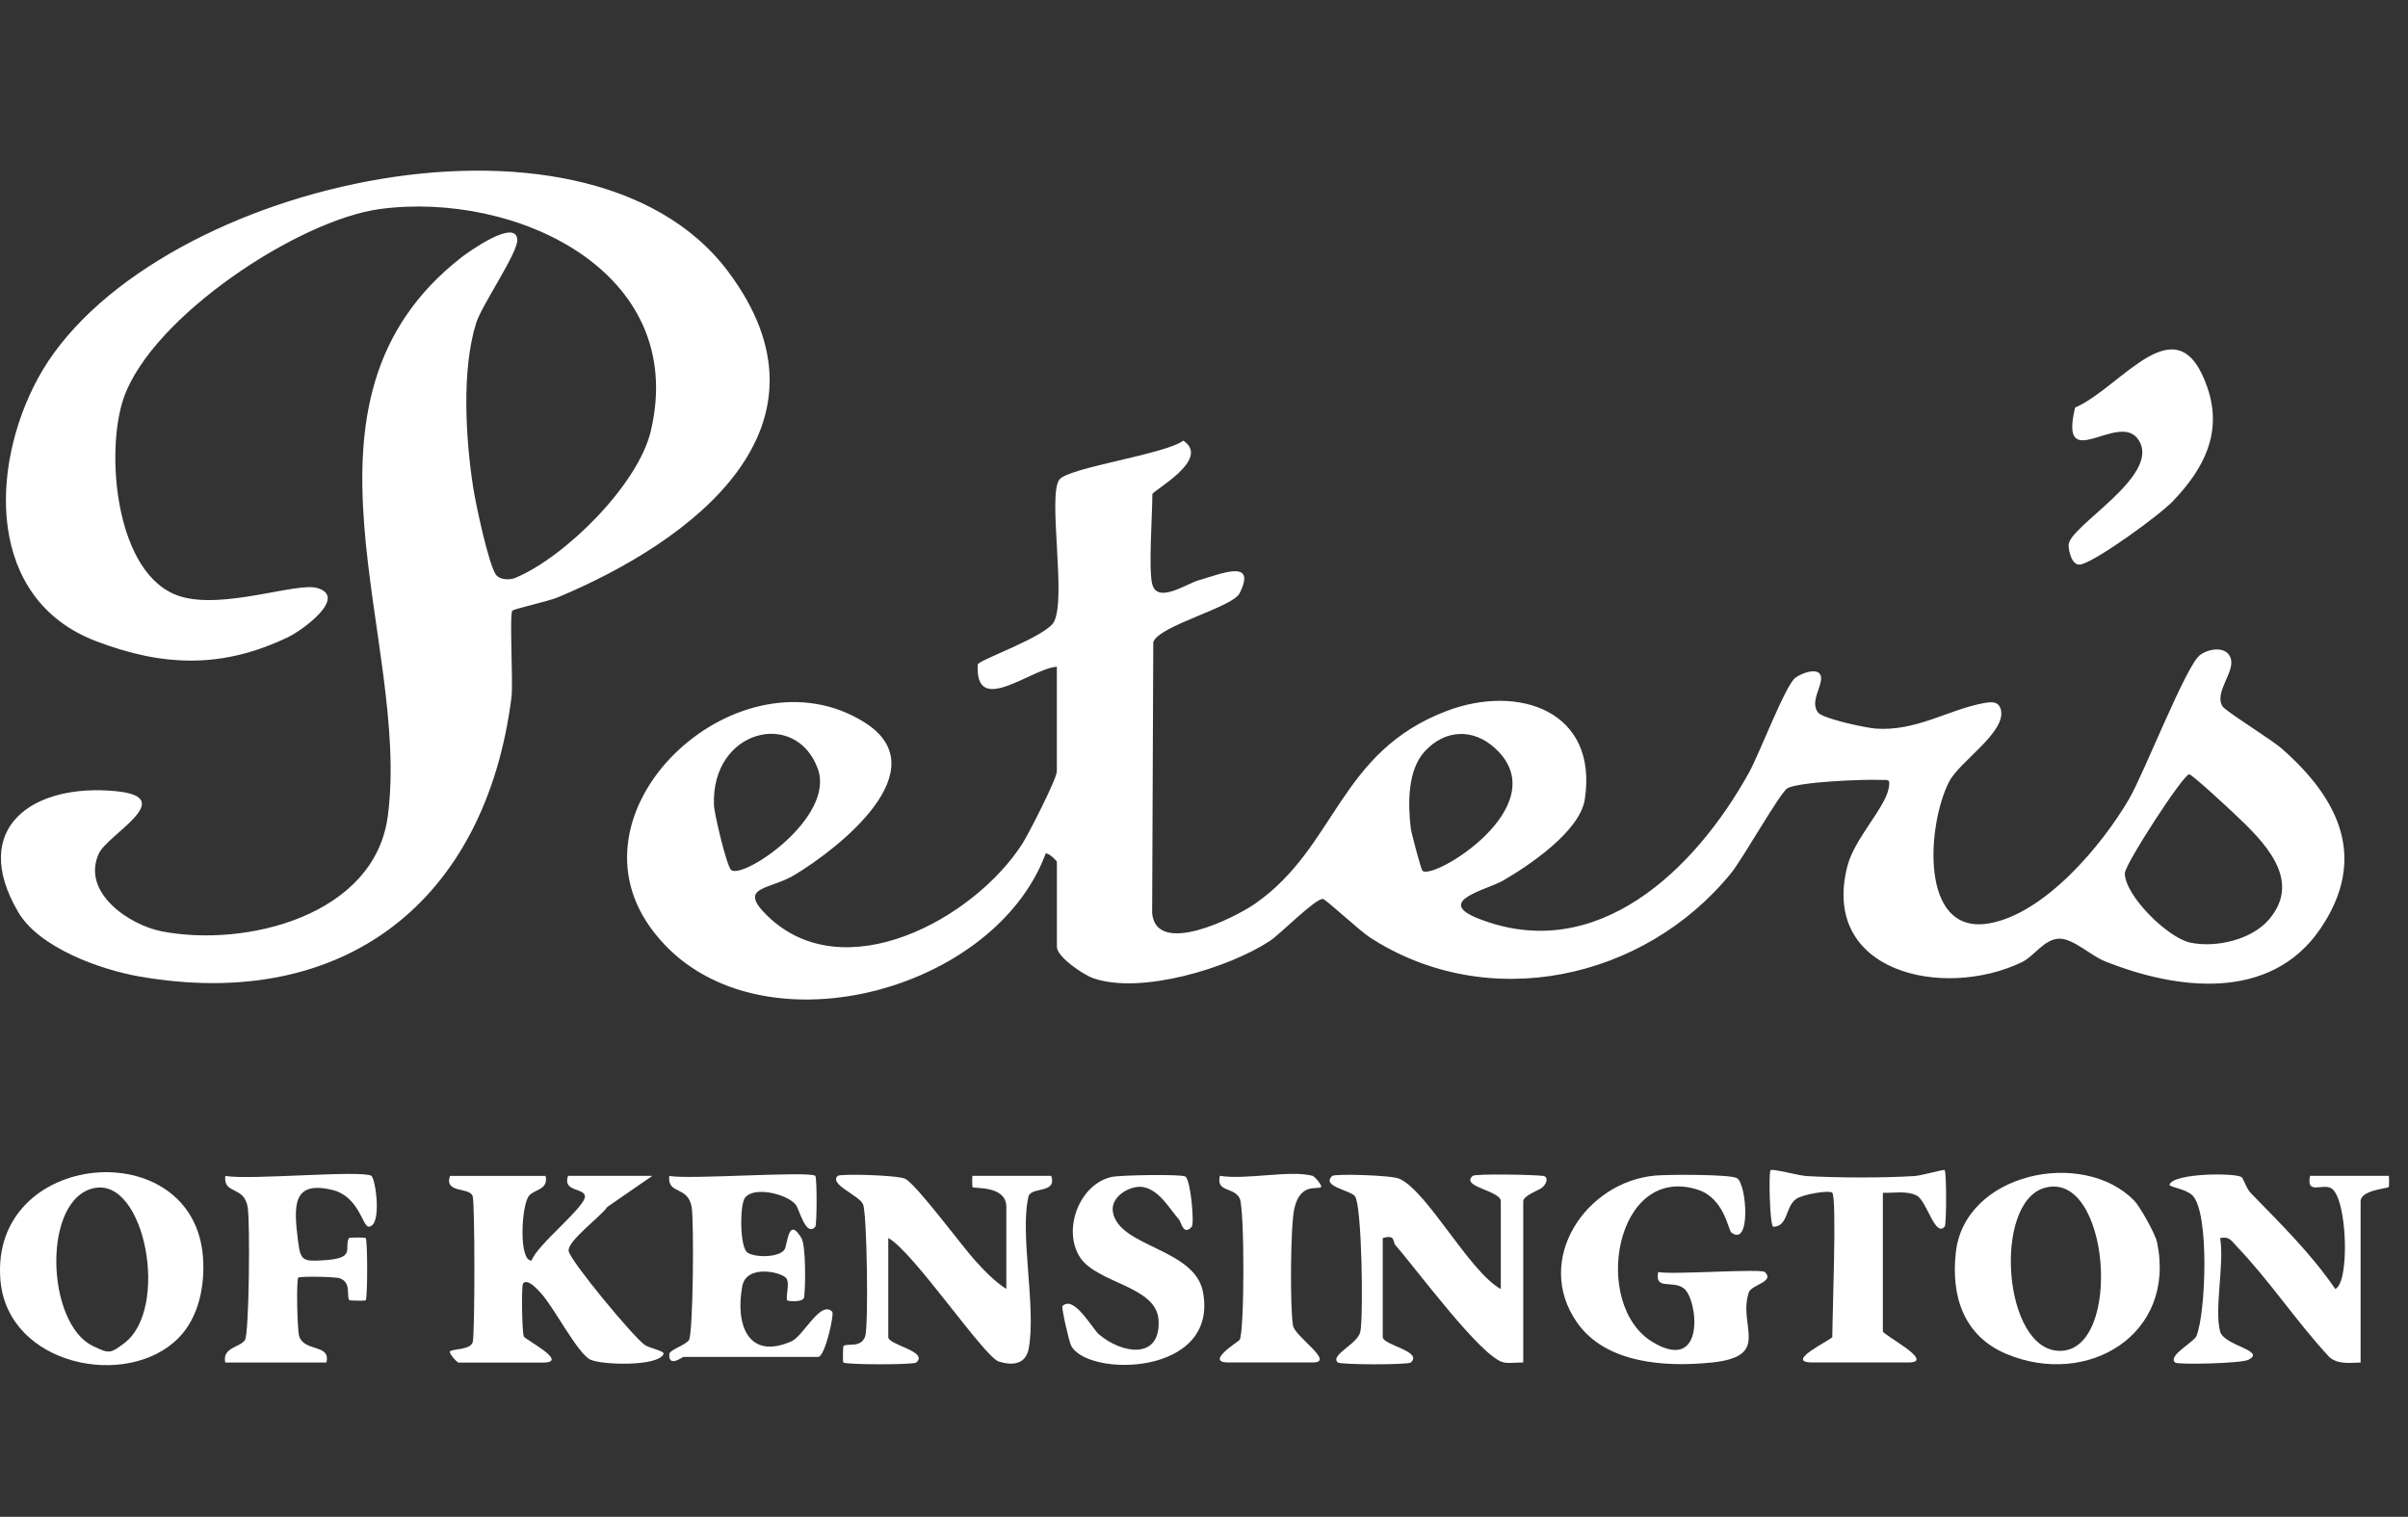 <svg width="127" height="80" viewBox="0 0 127 80" fill="none" xmlns="http://www.w3.org/2000/svg">
<rect x="0" y="0" width="127" height="80" fill="#333333" stroke="none"/>
<g clip-path="url(#clip0_4_906)">
<path d="M60.78 30.841C61.074 31.844 62.597 30.776 63.213 30.606C64.328 30.298 66.319 29.412 65.377 31.292C65.006 32.035 61.106 33.001 60.825 33.869L60.765 48.16C60.979 50.466 65.095 48.431 66.213 47.65C70.492 44.657 70.602 39.669 76.286 37.503C80.091 36.053 84.302 37.497 83.582 42.166C83.324 43.84 80.66 45.645 79.252 46.456C78.431 46.928 75.622 47.521 77.969 48.446C84.21 50.913 89.409 45.872 92.248 40.74C92.799 39.744 94.165 36.134 94.693 35.743C95.09 35.451 96.16 35.096 96.038 35.898C95.958 36.423 95.505 37.053 95.878 37.572C96.118 37.903 98.379 38.383 98.901 38.425C101.038 38.595 102.757 37.426 104.63 37.083C105.012 37.014 105.406 36.969 105.525 37.423C105.833 38.607 103.355 40.152 102.801 41.224C101.648 43.44 101.198 49.314 104.876 48.706C107.815 48.219 110.865 44.592 112.296 42.127C113.088 40.767 115.293 35.099 116.028 34.55C116.54 34.168 117.483 34.078 117.66 34.755C117.853 35.477 116.765 36.525 117.219 37.256C117.382 37.515 119.776 38.986 120.351 39.49C123.356 42.13 124.909 45.269 122.373 48.992C119.741 52.85 114.789 52.217 111.001 50.693C110.287 50.406 109.348 49.511 108.639 49.508C107.815 49.505 107.303 50.427 106.633 50.749C102.49 52.736 95.982 51.286 97.437 45.666C97.807 44.237 99.411 42.62 99.609 41.584C99.716 41.035 99.568 41.152 99.165 41.134C98.311 41.095 94.85 41.235 94.266 41.578C93.881 41.805 91.919 45.29 91.299 46.051C86.712 51.692 78.47 53.473 72.24 49.437C71.74 49.111 69.938 47.45 69.784 47.417C69.416 47.336 67.525 49.264 66.986 49.619C64.799 51.063 60.155 52.468 57.654 51.591C57.129 51.406 55.742 50.472 55.742 49.935V45.46C55.742 45.409 55.342 44.992 55.152 45.012C52.349 52.599 39.202 55.845 34.271 48.873C29.731 42.453 39.093 34.039 45.577 38.088C49.569 40.579 44.217 44.756 41.902 46.149C40.575 46.949 38.864 46.737 40.471 48.3C44.495 52.22 51.356 48.476 53.911 44.514C54.254 43.98 55.739 41.068 55.739 40.686V35.167C54.423 35.233 51.401 37.852 51.569 35.048C51.584 34.815 55.188 33.583 55.594 32.783C56.246 31.495 55.253 26.16 55.867 25.301C56.326 24.66 61.447 23.965 62.41 23.24C63.898 24.236 60.777 25.877 60.777 26.068C60.777 27.133 60.561 30.101 60.777 30.841H60.78ZM38.568 45.892C39.244 46.367 44.063 43.103 43.132 40.546C41.982 37.384 37.498 38.464 37.655 42.462C37.676 42.954 38.34 45.731 38.568 45.892ZM75.008 45.907C75.447 46.543 82.151 42.521 78.87 39.481C77.705 38.401 76.215 38.461 75.142 39.63C74.235 40.618 74.25 42.375 74.404 43.679C74.436 43.947 74.943 45.812 75.008 45.907ZM119.664 48.5C121.483 46.385 119.338 44.335 117.838 42.915C117.524 42.62 115.616 40.842 115.459 40.839C115.147 40.839 112.065 45.591 112.065 46.056C112.065 47.232 114.326 49.467 115.524 49.717C116.878 50.001 118.751 49.565 119.664 48.5Z" fill="white"/>
<path d="M27.022 32.211C26.856 32.405 27.075 35.988 26.975 36.787C25.596 47.572 18.119 53.375 7.362 51.504C5.311 51.146 2.069 49.998 0.96 48.103C-1.648 43.655 1.734 41.301 6.108 41.728C9.469 42.053 5.678 44.004 5.213 45.018C4.274 47.059 6.798 48.786 8.541 49.123C12.96 49.977 19.755 48.303 20.452 43.049C21.691 33.729 14.59 21.151 24.352 13.562C24.678 13.308 27.209 11.494 27.283 12.64C27.327 13.311 25.413 16.091 25.119 17.019C24.334 19.49 24.559 23.168 24.959 25.731C25.087 26.554 25.774 29.818 26.169 30.328C26.367 30.582 26.874 30.609 27.197 30.471C29.826 29.364 33.669 25.555 34.33 22.712C36.298 14.278 27.146 10.077 20.052 11.023C15.743 11.595 8.019 16.706 6.529 20.978C5.53 23.83 6.081 30.382 9.495 31.45C11.774 32.166 15.657 30.698 16.73 31.011C18.362 31.492 15.944 33.243 15.212 33.595C11.745 35.266 8.621 35.173 5.071 33.819C-0.708 31.617 -0.548 24.684 1.986 19.982C7.465 9.811 30.833 4.253 38.387 14.302C44.578 22.536 36.491 28.547 29.431 31.501C28.913 31.718 27.105 32.112 27.025 32.208L27.022 32.211Z" fill="white"/>
<path d="M28.773 62.018C28.951 62.787 28.11 62.722 27.867 63.115C27.487 63.73 27.366 66.505 28.033 66.487C28.332 65.633 30.967 63.59 30.848 63.065C30.753 62.644 29.669 62.856 29.959 62.018H34.404L32.031 63.656C31.663 64.189 29.885 65.478 29.994 65.992C30.113 66.546 33.373 70.478 33.998 70.929C34.25 71.111 35.068 71.248 34.994 71.415C34.704 72.081 31.77 71.997 31.144 71.714C30.46 71.4 29.191 68.885 28.471 68.139C28.279 67.94 27.822 67.432 27.588 67.689C27.493 67.793 27.529 70.219 27.624 70.487C27.677 70.643 30.086 71.866 28.625 71.866H24.18C24.115 71.866 23.638 71.356 23.735 71.272C23.898 71.135 24.835 71.198 24.933 70.777C25.048 70.279 25.048 63.602 24.933 63.109C24.808 62.581 23.412 62.978 23.732 62.021H28.77L28.773 62.018Z" fill="white"/>
<path d="M9.412 70.571C6.713 73.301 0.418 72.033 0.024 67.537C-0.581 60.63 10.239 59.697 10.707 66.329C10.811 67.811 10.488 69.485 9.412 70.571ZM4.985 62.659C2.205 63.205 2.421 69.801 4.896 70.989C5.755 71.4 5.809 71.406 6.564 70.834C8.95 69.023 7.652 62.137 4.988 62.659H4.985Z" fill="white"/>
<path d="M112.548 63.309C112.862 63.626 113.671 65.076 113.763 65.514C114.795 70.401 110.091 73.193 105.83 71.415C103.575 70.475 102.884 68.369 103.154 66.036C103.637 61.865 109.816 60.556 112.548 63.309ZM107.815 62.656C105.095 63.459 105.64 71.248 108.642 71.248C111.985 71.248 111.271 61.639 107.815 62.656Z" fill="white"/>
<path d="M53.075 67.984V63.658C53.075 62.522 51.433 62.704 51.294 62.614C51.27 62.599 51.267 62.018 51.294 62.018H55.443C55.763 62.975 54.367 62.578 54.243 63.107C53.774 65.102 54.657 68.933 54.257 71.117C54.103 71.958 53.416 72.039 52.681 71.812C51.907 71.576 48.152 65.986 46.848 65.296V70.517C46.848 70.947 48.982 71.263 48.33 71.86C48.188 71.991 44.626 71.985 44.478 71.86C44.445 71.833 44.454 71.007 44.489 70.983C44.73 70.834 45.411 71.105 45.63 70.484C45.811 69.968 45.731 63.993 45.515 63.512C45.298 63.032 43.704 62.462 44.184 62.018C44.315 61.898 47.299 61.973 47.734 62.17C48.304 62.426 50.752 65.741 51.439 66.496C51.91 67.015 52.482 67.614 53.075 67.981V67.984Z" fill="white"/>
<path d="M79.154 67.984V63.36C79.154 62.787 77.003 62.602 77.673 62.018C77.812 61.895 80.9 61.955 81.374 62.018C81.647 62.05 81.635 62.373 81.333 62.638C81.179 62.772 80.337 63.056 80.337 63.36V71.863C80.002 71.845 79.635 71.925 79.306 71.857C78.144 71.621 74.653 66.869 73.601 65.681C73.429 65.487 73.633 65.105 72.928 65.296V70.517C72.928 70.947 75.062 71.263 74.41 71.86C74.268 71.991 70.705 71.985 70.56 71.86C70.11 71.472 71.627 70.887 71.749 70.225C71.909 69.348 71.829 63.67 71.473 63.109C71.26 62.775 69.65 62.578 70.264 62.021C70.394 61.901 73.384 61.973 73.814 62.173C75.302 62.856 77.48 67.054 79.152 67.987L79.154 67.984Z" fill="white"/>
<path d="M117.088 70.222C117.302 70.995 119.56 71.227 118.576 71.72C118.188 71.913 114.869 71.988 114.721 71.863C114.297 71.511 115.707 70.798 115.844 70.461C116.336 69.261 116.54 63.933 115.627 63.044C115.26 62.686 114.365 62.611 114.424 62.468C114.679 61.868 117.832 61.851 118.218 62.08C118.318 62.14 118.472 62.683 118.704 62.919C120.268 64.533 121.89 66.114 123.164 67.984C123.943 67.635 123.795 63.181 122.956 62.674C122.491 62.394 121.623 63.05 121.833 62.018H125.982C126.012 62.018 126.009 62.596 125.982 62.611C125.852 62.692 124.5 62.778 124.5 63.36V71.863C123.934 71.872 123.321 71.976 122.856 71.579C121.172 69.78 119.67 67.507 117.978 65.75C117.693 65.454 117.586 65.192 117.091 65.299C117.326 66.63 116.774 69.061 117.091 70.222H117.088Z" fill="white"/>
<path d="M93.083 67.089C93.617 67.614 92.366 67.758 92.233 68.163C91.643 69.953 93.466 71.535 90.271 71.863C87.856 72.11 84.699 71.931 83.176 69.754C80.859 66.436 83.647 62.331 87.29 62.003C87.948 61.943 91.296 61.925 91.622 62.146C92.132 62.498 92.351 65.809 91.308 65.001C91.154 64.882 90.938 63.196 89.545 62.748C85.185 61.346 83.893 68.841 87.18 70.795C89.978 72.456 89.548 68.527 88.813 67.957C88.214 67.492 87.263 68.08 87.453 67.092C88.247 67.242 92.882 66.895 93.083 67.092V67.089Z" fill="white"/>
<path d="M114.62 26.414C113.897 27.172 110.702 29.49 109.789 29.761C109.271 29.913 109.096 29.051 109.102 28.741C109.119 27.748 113.974 25.11 112.806 23.228C111.79 21.59 108.562 25.161 109.442 21.497C111.935 20.411 114.854 15.829 116.428 20.465C117.225 22.813 116.244 24.71 114.62 26.411V26.414Z" fill="white"/>
<path d="M42.999 62.018C43.094 62.113 43.088 64.601 42.999 64.703C42.492 65.266 42.154 63.745 41.956 63.521C41.446 62.94 39.7 62.555 39.276 63.196C39.016 63.59 39.01 65.789 39.425 66.066C39.84 66.344 41.117 66.326 41.381 65.896C41.541 65.633 41.567 64.124 42.267 65.296C42.507 65.699 42.486 67.832 42.412 68.411C42.373 68.715 41.544 68.626 41.52 68.587C41.419 68.42 41.662 67.716 41.481 67.432C41.268 67.098 39.371 66.651 39.149 67.835C38.773 69.834 39.439 71.758 41.742 70.744C42.376 70.466 43.274 68.557 43.891 69.181C44.012 69.306 43.511 71.567 43.15 71.567H36.037C35.999 71.567 35.246 72.155 35.302 71.418C35.32 71.186 36.171 70.941 36.337 70.675C36.556 70.32 36.609 64.434 36.479 63.667C36.283 62.513 35.178 63.026 35.299 62.021C36.328 62.226 42.732 61.746 43.005 62.021L42.999 62.018Z" fill="white"/>
<path d="M19.586 62.018C19.815 62.167 20.164 64.706 19.438 64.697C19.127 64.694 18.925 63.092 17.521 62.758C15.393 62.25 15.491 63.626 15.719 65.463C15.849 66.505 15.992 66.531 17.029 66.472C18.813 66.37 18.125 65.869 18.401 65.299C18.422 65.261 19.257 65.261 19.287 65.296C19.391 65.422 19.391 68.456 19.287 68.581C19.26 68.614 18.439 68.605 18.416 68.569C18.268 68.328 18.537 67.638 17.921 67.421C17.666 67.331 15.808 67.307 15.731 67.385C15.621 67.495 15.677 70.165 15.778 70.472C16.054 71.323 17.453 70.863 17.215 71.863H11.881C11.7 71.057 12.681 71.066 12.921 70.672C13.143 70.302 13.194 64.428 13.063 63.664C12.868 62.51 11.762 63.023 11.884 62.018C13.043 62.259 19.097 61.695 19.589 62.018H19.586Z" fill="white"/>
<path d="M96.64 62.913C96.5 62.752 95.081 62.99 94.734 63.232C94.147 63.647 94.316 64.688 93.528 64.703C93.338 64.706 93.273 61.824 93.38 61.719C93.475 61.621 94.862 62.006 95.291 62.029C96.987 62.125 99.26 62.128 100.952 62.029C101.367 62.006 102.508 61.657 102.564 61.716C102.665 61.824 102.665 64.586 102.564 64.697C102.045 65.272 101.627 63.327 101.085 63.056C100.543 62.784 99.885 62.934 99.304 62.91V70.219C99.304 70.404 102.149 71.86 100.638 71.86H95.6C94.017 71.86 96.637 70.637 96.637 70.517C96.637 69.437 96.883 63.196 96.637 62.91L96.64 62.913Z" fill="white"/>
<path d="M62.52 62.056C62.804 62.25 62.997 64.541 62.855 64.703C62.407 65.198 62.298 64.452 62.182 64.321C61.654 63.721 61.163 62.79 60.318 62.614C59.657 62.477 58.543 63.086 58.697 63.936C59.032 65.786 63.006 65.833 63.445 68.139C64.292 72.6 57.337 72.65 56.489 70.965C56.385 70.759 55.965 68.957 56.038 68.882C56.646 68.289 57.609 70.079 57.959 70.377C59.174 71.412 61.225 71.737 61.103 69.622C61 67.823 57.858 67.695 56.96 66.311C56.015 64.852 56.937 62.453 58.62 62.077C59.106 61.97 62.327 61.922 62.52 62.053V62.056Z" fill="white"/>
<path d="M69.227 62.018C69.342 62.047 69.76 62.543 69.671 62.611C69.478 62.761 68.586 62.367 68.266 63.73C68.056 64.625 68.032 68.972 68.195 69.918C68.296 70.502 70.451 71.86 69.23 71.86H64.784C63.513 71.86 65.329 70.747 65.38 70.669C65.638 70.252 65.647 63.724 65.38 63.202C65.072 62.59 64.123 62.898 64.337 62.015C65.679 62.244 68.041 61.698 69.227 62.015V62.018Z" fill="white"/>
</g>
<defs>
<clipPath id="clip0_4_906">
<rect width="126" height="63" fill="white" transform="translate(0 9)"/>
</clipPath>
</defs>
</svg>
